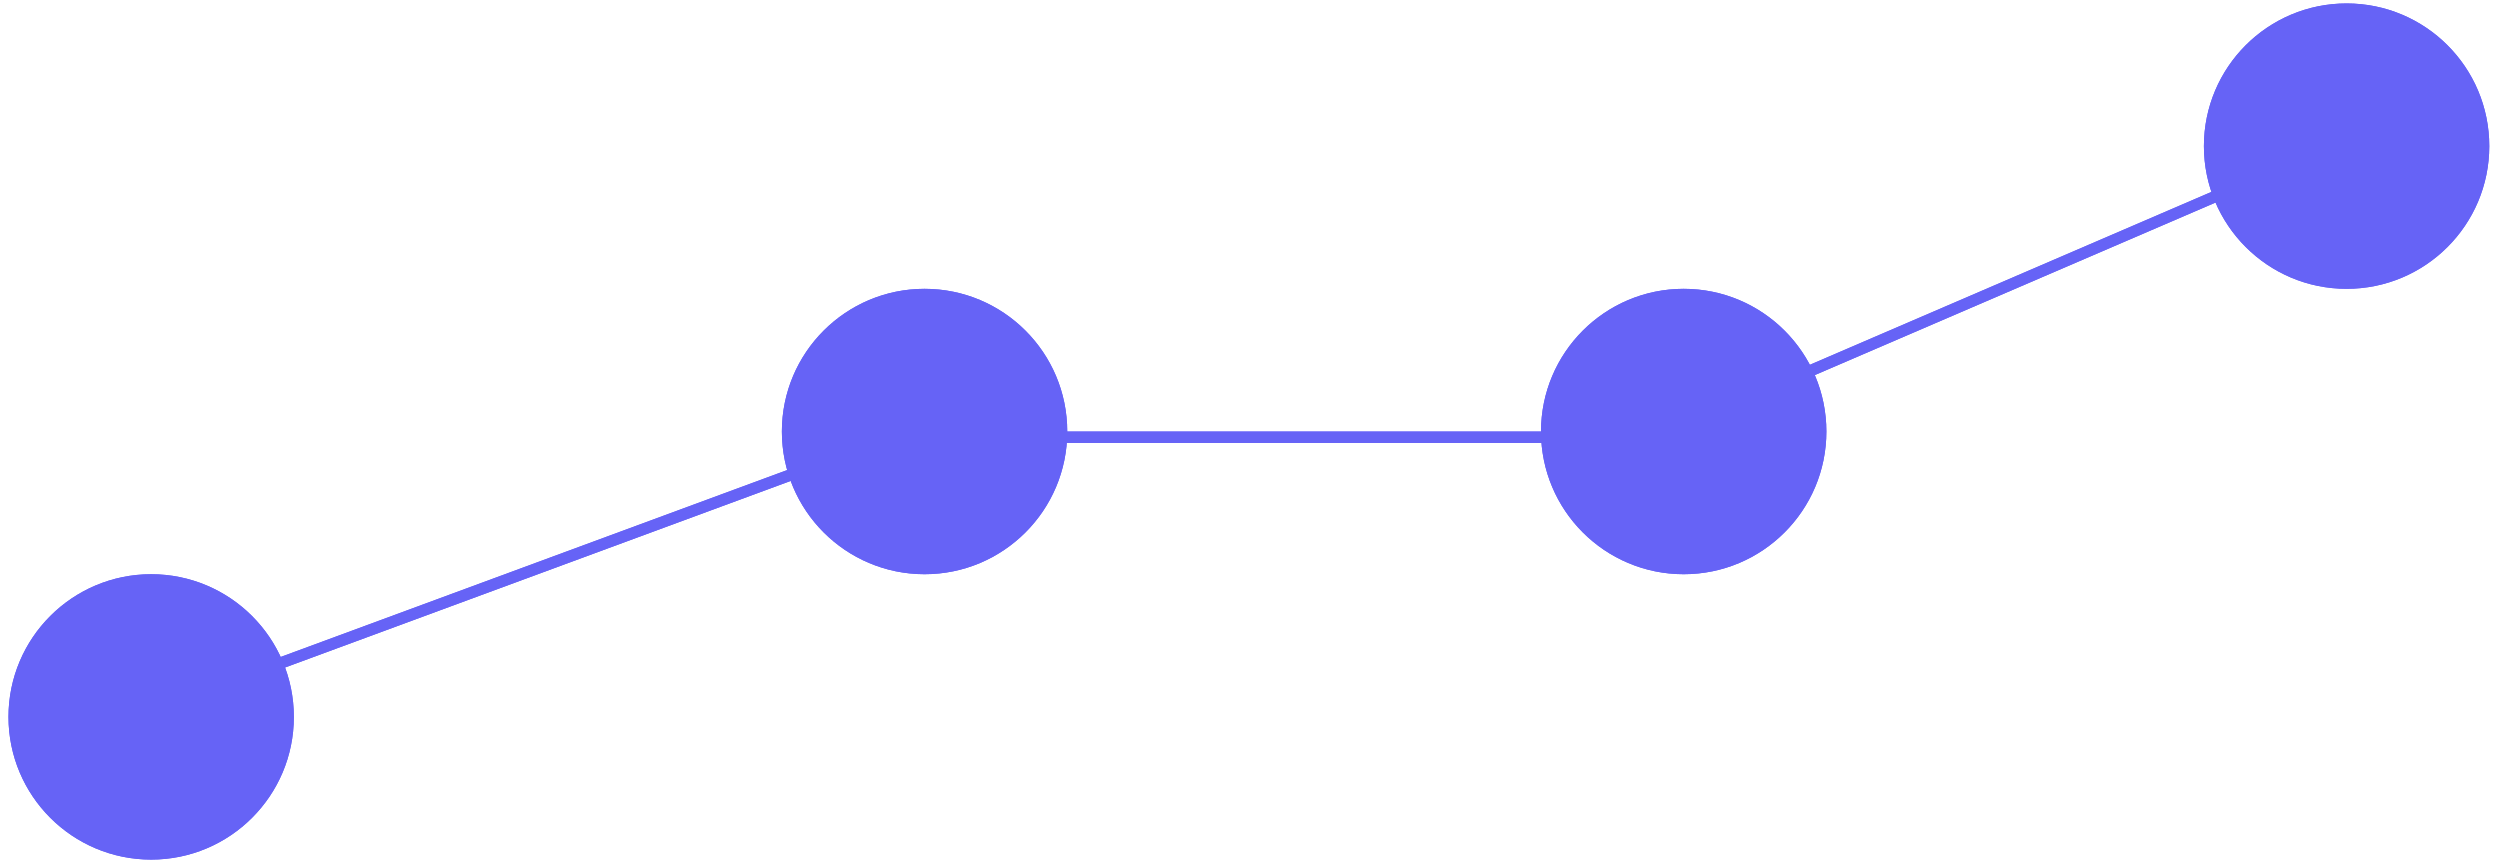 <svg width="219" height="76" viewBox="0 0 219 76" fill="none" xmlns="http://www.w3.org/2000/svg">
<circle cx="13.242" cy="62.801" r="12.5" fill="#6663F6"/>
<circle cx="13.242" cy="62.801" r="12.5" fill="#6663F6"/>
<circle cx="80.992" cy="37.801" r="12.5" fill="#6663F6"/>
<circle cx="80.992" cy="37.801" r="12.5" fill="#6663F6"/>
<circle cx="147.492" cy="37.801" r="12.5" fill="#6663F6"/>
<circle cx="147.492" cy="37.801" r="12.5" fill="#6663F6"/>
<circle cx="205.562" cy="12.801" r="12.5" fill="#6663F6"/>
<circle cx="205.562" cy="12.801" r="12.5" fill="#6663F6"/>
<line x1="13.069" y1="62.332" x2="80.818" y2="37.332" stroke="#6663F6"/>
<line x1="13.069" y1="62.332" x2="80.818" y2="37.332" stroke="#6663F6"/>
<line x1="147.492" y1="38.301" x2="80.992" y2="38.301" stroke="#6663F6"/>
<line x1="147.492" y1="38.301" x2="80.992" y2="38.301" stroke="#6663F6"/>
<line x1="147.294" y1="37.342" x2="205.365" y2="12.341" stroke="#6663F6"/>
<line x1="147.294" y1="37.342" x2="205.365" y2="12.341" stroke="#6663F6"/>
</svg>
